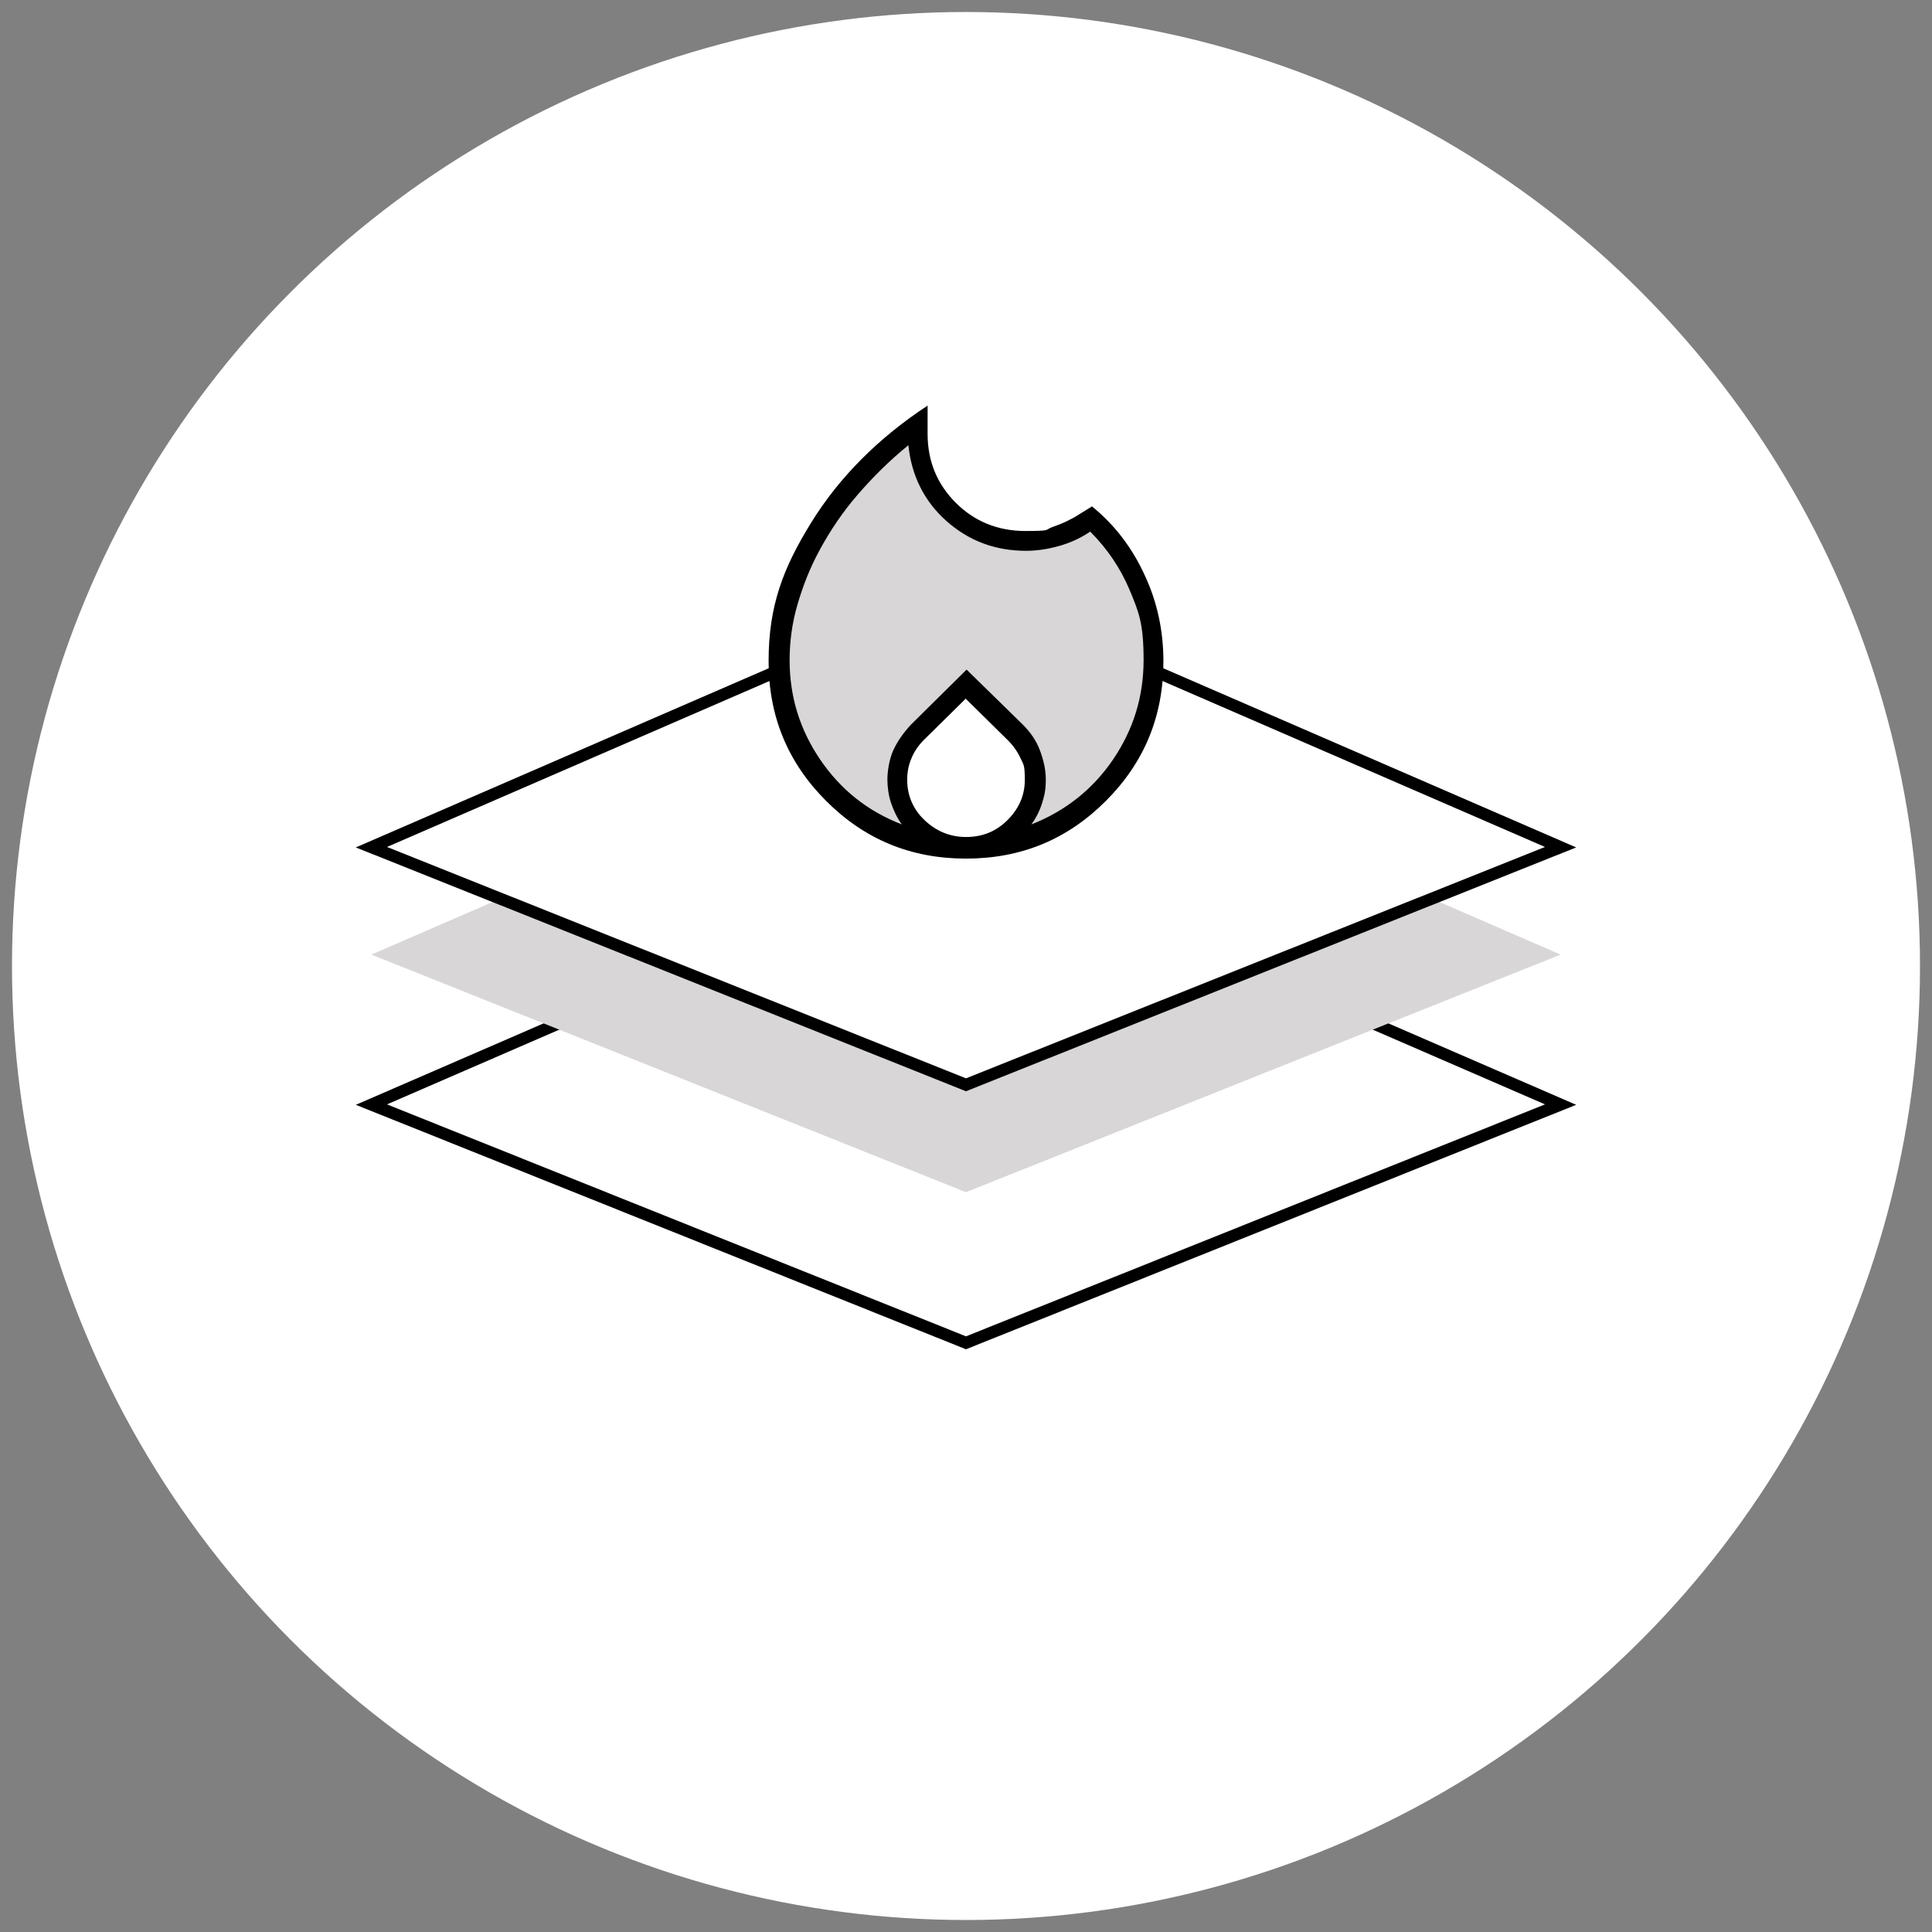 <?xml version="1.0" encoding="UTF-8"?>
<svg xmlns="http://www.w3.org/2000/svg" id="Layer_1" data-name="Layer 1" width="113.6mm" height="113.6mm" version="1.1" viewBox="0 0 322 322">
  <rect x="0" y="0" width="322" height="322" fill="#808080" stroke="none"/>
  <defs>
    <style>
      .cls-1 {
        fill: none;
      }

      .cls-1, .cls-2 {
        stroke: #000;
        stroke-miterlimit: 10;
        stroke-width: 2px;
      }

      .cls-3 {
        fill: #000;
      }

      .cls-3, .cls-4, .cls-5 {
        stroke-width: 0px;
      }

      .cls-2, .cls-5 {
        fill: #fff;
      }

      .cls-4 {
        fill: #d8d6d6;
      }
    </style>
  </defs>
  <g id="Group_1875" data-name="Group 1875">
    <circle id="Ellipse_90" data-name="Ellipse 90" class="cls-5" cx="161" cy="161" r="159"></circle>
  </g>
  <polyline class="cls-1" points="114.7 161.2 61.9 184.1 161 223.8 260.1 184.1 207.3 161.2"></polyline>
  <polygon class="cls-4" points="161 198.7 260.1 159.1 161 116.1 61.9 159.1 161 198.7"></polygon>
  <polygon class="cls-2" points="161 180.8 260.1 141.2 161 98.2 61.9 141.2 161 180.8"></polygon>
  <g>
    <path class="cls-3" d="M161,116.4l-7,6.9c-.9.9-1.6,1.9-2.1,3.1s-.7,2.3-.7,3.6c0,2.6,1,4.9,2.9,6.7s4.2,2.8,6.9,2.8,5-.9,6.9-2.8,2.9-4.1,2.9-6.7-.2-2.5-.7-3.6-1.2-2.1-2.1-3l-7-6.9ZM154.6,67.5v4.8c0,4.6,1.6,8.4,4.7,11.5s7,4.7,11.6,4.7,3.1-.2,4.6-.7,3-1.2,4.4-2.1l2.1-1.3c3.8,3.1,6.7,6.9,8.8,11.5,2.1,4.5,3.1,9.3,3.1,14.3,0,9.2-3.2,16.9-9.6,23.3s-14.1,9.6-23.3,9.6-16.9-3.2-23.3-9.6c-6.4-6.4-9.6-14.1-9.6-23.3s2.4-15.5,7.1-23.1c4.7-7.6,11.2-14.1,19.4-19.5Z"></path>
    <path class="cls-4" d="M131.6,110c0,6.1,1.7,11.6,5.1,16.6,3.4,5,7.9,8.6,13.6,10.8-.8-1.1-1.4-2.4-1.8-3.6s-.6-2.6-.6-3.9.3-3.4,1-4.9,1.7-2.9,2.9-4.2l9.3-9.2,9.4,9.2c1.2,1.2,2.2,2.6,2.8,4.2s1,3.2,1,4.9-.2,2.6-.6,3.9-1,2.5-1.8,3.6c5.6-2.2,10.2-5.8,13.6-10.8,3.4-5,5.1-10.5,5.1-16.6s-.8-8-2.3-11.6c-1.5-3.6-3.7-6.9-6.6-9.8-1.6,1.1-3.4,1.9-5.2,2.4s-3.6.8-5.5.8c-5.2,0-9.6-1.7-13.3-5s-5.8-7.6-6.3-12.6c-3.2,2.6-6,5.4-8.5,8.3s-4.5,5.9-6.2,9-2.9,6.2-3.8,9.3-1.3,6.2-1.3,9.3Z"></path>
  </g>
</svg>
